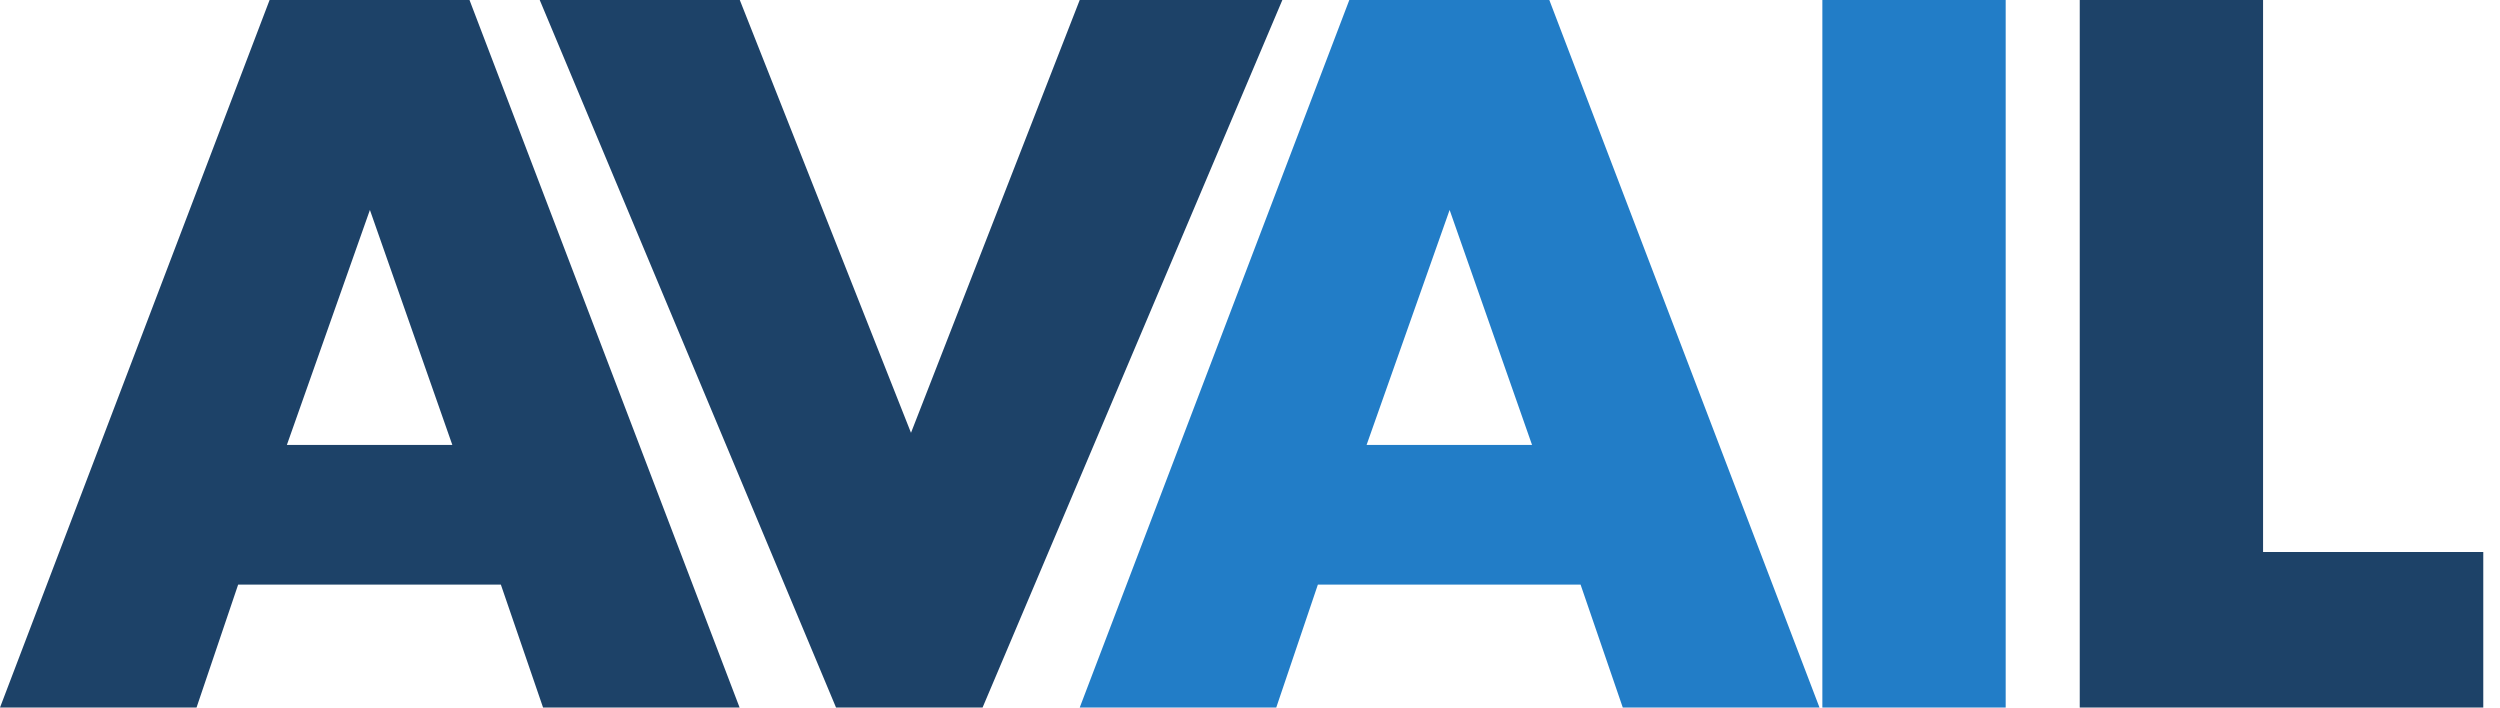 <svg width="106" height="30" viewBox="0 0 106 30" fill="none" xmlns="http://www.w3.org/2000/svg">
<path d="M19.907 0H11.431L0 30H8.333L10.098 24.786H21.236L23.026 30H31.359L19.907 0ZM12.163 18.866L15.684 8.902L19.179 18.866H12.163Z" fill="#1D4268"/>
<path d="M65.691 0H57.211L45.78 30H54.113L55.878 24.786H67.016L68.806 30H77.147L65.691 0ZM57.943 18.866L61.464 8.902L64.959 18.866H57.943Z" fill="#227DC7"/>
<path d="M85.041 0H77.268V30H85.041V0Z" fill="#227DC7"/>
<path d="M95.954 23.406V0H88.181V30H95.339H95.954H105.291V23.406H95.954Z" fill="#1D4268"/>
<path d="M45.78 0L38.626 18.351L31.367 0H22.884L35.448 30H41.661L54.372 0" fill="#1D4268"/>
</svg>
